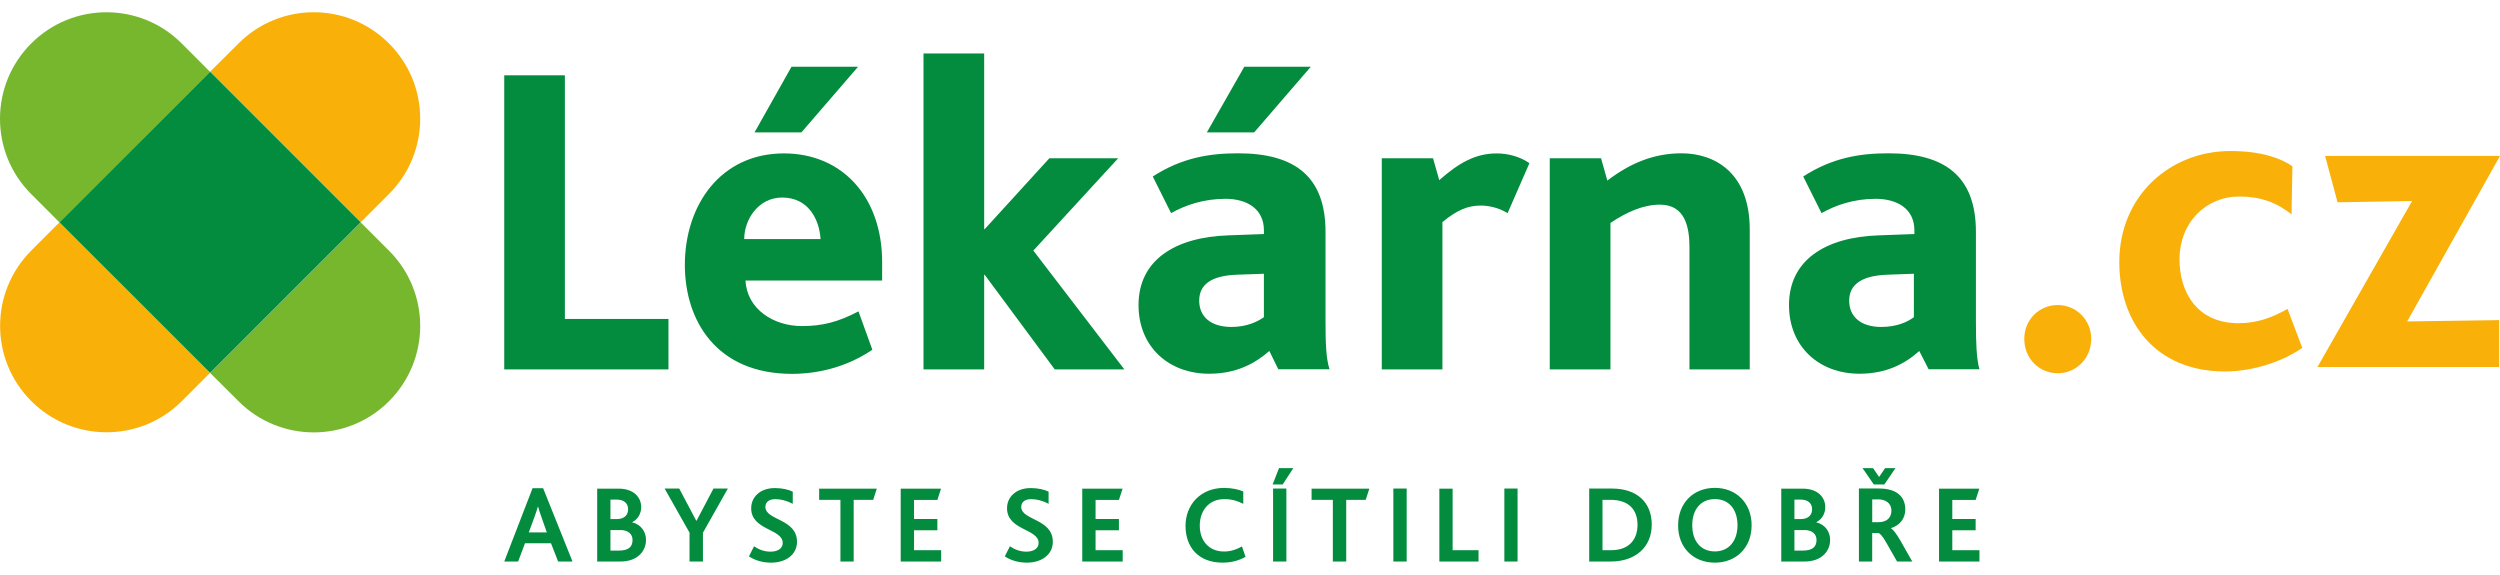 <?xml version="1.0" encoding="UTF-8"?> <svg xmlns="http://www.w3.org/2000/svg" width="2283" height="525" viewBox="0 0 2283 525" fill="none"><g clip-path="url(#clip0_2_2)"><path d="M515.844 68.775H460.481V337.347H610.451V291.261H515.844V68.775Z" fill="#038C3D"></path><path d="M805.579 239.468C805.579 179.596 768.892 140.084 715.88 140.084C658.029 140.084 625.405 187.288 625.405 241.979C625.405 292.448 653.942 341.41 723.254 341.41C746.084 341.41 772.59 335.658 796.63 319.383L783.959 284.345C765.216 294.16 750.924 297.766 732.181 297.766C706.474 297.766 682.046 282.29 680.813 256.2H805.557L805.579 239.468ZM679.626 218.286C679.626 200.755 692.274 180.395 714.282 180.395C737.98 180.395 748.116 199.888 749.349 218.286H679.626Z" fill="#038C3D"></path><path d="M783.571 60.968H722.798L689.032 120.933H731.816L783.571 60.968Z" fill="#038C3D"></path><path d="M1535.55 139.992C1509.82 139.992 1488.24 149.351 1467.81 164.896L1462.1 144.535H1415.23V337.347H1470.66V203.609C1485.69 193.405 1500.84 186.9 1515.91 186.9C1538.74 186.9 1542.81 207.261 1542.81 225.613V337.347H1597.87V209.772C1597.92 157.135 1565.29 139.992 1535.55 139.992Z" fill="#038C3D"></path><path d="M1314.32 164.508L1308.66 144.535H1261.84V337.347H1317.22V202.81C1331.01 191.397 1340.85 187.722 1352.27 187.722C1357.97 187.722 1367.38 188.954 1376.74 194.638L1396.67 149.032C1388.11 142.937 1376.74 140.107 1366.97 140.107C1347.34 139.992 1331.86 149.009 1314.32 164.508Z" fill="#038C3D"></path><path d="M1021.07 144.558H958.244L899.182 209.292H898.749V48.802H843.34V337.347H898.749V250.882H899.182L963.198 337.347H1026.76L943.632 228.832L1021.07 144.558Z" fill="#038C3D"></path><path d="M1197.02 60.968H1136.27L1102.07 120.933H1145.27L1197.02 60.968Z" fill="#038C3D"></path><path d="M1210.47 293.658V211.735C1210.47 160.764 1181.93 139.992 1130.56 139.992C1104.45 139.992 1079.2 144.055 1052.71 161.175L1069.43 194.615C1082.48 187.288 1099.22 181.559 1119.17 181.559C1137.92 181.559 1154.22 190.141 1154.22 210.457V213.721L1121.66 214.93C1072.74 216.551 1039.7 237.757 1039.7 278.57C1039.7 316.826 1067.39 341.296 1104.13 341.296C1128.97 341.296 1146.09 331.937 1159.15 320.524L1167.32 337.187H1214.14C1210.88 327.509 1210.47 312.398 1210.47 293.658ZM1154.19 289.64C1148.51 293.658 1138.76 298.565 1124.49 298.565C1105.75 298.565 1095.11 289.207 1095.11 274.529C1095.11 259.829 1106.14 251.658 1129.77 250.859L1154.19 249.991V289.64Z" fill="#038C3D"></path><path d="M1804.41 293.658V211.735C1804.41 160.764 1775.83 139.992 1724.56 139.992C1698.46 139.992 1673.14 144.055 1646.7 161.175L1663.42 194.615C1676.38 187.288 1693.12 181.559 1712.73 181.559C1731.91 181.559 1748.23 190.141 1748.23 210.457V213.721L1715.54 214.93C1666.7 216.551 1633.71 237.757 1633.71 278.57C1633.71 316.826 1661.41 341.296 1698.05 341.296C1722.89 341.296 1740.01 331.937 1752.68 320.524L1761.2 337.187H1807.61C1804.87 327.509 1804.41 312.398 1804.41 293.658ZM1747.75 289.64C1742.5 293.658 1732.64 298.565 1718 298.565C1699.28 298.565 1688.67 289.207 1688.67 274.529C1688.67 259.829 1700.08 251.658 1723.71 250.859L1747.75 249.991V289.64Z" fill="#038C3D"></path><path d="M1879.16 340.839C1862.13 340.839 1848.57 327.417 1848.57 309.499C1848.57 291.968 1862.04 278.57 1879.16 278.57C1895.92 278.57 1909.71 291.991 1909.71 309.499C1909.68 327.372 1895.92 340.839 1879.16 340.839Z" fill="#F9B109"></path><path d="M2031.92 339.218C1968.01 339.218 1935.34 293.932 1935.34 239.377C1935.34 178.637 1981.76 137.915 2036.82 137.915C2065.77 137.915 2083.24 144.832 2093.44 151.793L2092.64 195.757C2078.79 184.732 2064.06 179.459 2044.97 179.459C2014.43 179.459 1990.34 203.084 1990.34 236.912C1990.34 266.7 2006.25 295.141 2044.15 295.141C2061.69 295.141 2075.13 289.8 2088.97 282.13L2102.44 317.625C2086.55 328.97 2059.2 339.218 2031.92 339.218Z" fill="#F9B109"></path><path d="M2116.32 335.133L2202.73 183.522L2134.65 184.732L2123.28 142.389H2283L2198.23 293.521L2282.2 292.334V335.133H2116.32Z" fill="#F9B109"></path><path d="M165.997 39.74C128.008 1.689 66.435 1.689 28.469 39.74C-9.497 77.7 -9.497 139.262 28.469 177.222L54.312 203.084L191.772 65.579L165.997 39.74Z" fill="#76B72E"></path><path d="M355.235 177.153C393.224 139.193 393.224 77.609 355.235 39.717C317.269 1.666 255.742 1.666 217.775 39.717L191.863 65.488L329.391 202.992L355.235 177.153Z" fill="#F9B109"></path><path d="M217.798 366.382C255.765 404.364 317.269 404.364 355.258 366.382C393.224 328.353 393.224 266.905 355.258 228.946L329.414 203.107L191.863 340.565L217.798 366.382Z" fill="#76B72E"></path><path d="M28.56 228.832C-9.406 266.837 -9.406 328.33 28.56 366.267C66.527 404.25 128.099 404.25 166.088 366.267L191.863 340.451L54.404 202.947L28.56 228.832Z" fill="#F9B109"></path><path d="M191.863 65.488L54.313 203.015L191.863 340.474L329.391 203.015L191.863 65.488Z" fill="#038C3D"></path><path d="M1770.72 512.788H1807.63V502.448H1782.84V484.21H1804.16V473.961H1782.84V456.522H1804.16L1807.5 446.273H1770.72V512.788ZM1711.13 442.392H1720.81L1730.92 427.51H1721.47L1715.99 435.545L1710.47 427.51H1700.88L1711.13 442.392ZM1709.72 476.905V456.042H1715.24C1718.94 456.042 1721.18 456.933 1722.77 458.005C1725.67 459.649 1727.23 462.822 1727.23 466.337C1727.23 470.491 1725.4 473.504 1722.55 475.171C1720.54 476.289 1718.3 476.86 1715.2 476.86H1709.72V476.905ZM1697.57 512.788H1709.69V486.789H1715.45C1717.04 487.2 1719.46 489.916 1722.75 495.874L1732.39 512.765H1746.29L1735.24 493.317C1731.68 487.246 1728.92 483.639 1726.91 482.521V482.292C1734.58 479.85 1739.92 473.961 1739.92 465.082C1739.92 458.348 1737.11 452.162 1730.06 448.761C1726.54 447.117 1722.07 446.09 1715.79 446.09H1697.55L1697.57 512.788ZM1638.67 474.007V456.225H1644.38C1651.68 456.225 1654.81 460.151 1654.81 465.15C1654.81 470.332 1651.25 474.029 1644.51 474.029L1638.67 474.007ZM1638.67 502.836V484.027H1647.76C1654.54 484.027 1658.85 487.451 1658.85 493.066C1658.85 499.891 1654.54 502.79 1646.36 502.79H1638.65L1638.67 502.836ZM1626.59 512.788H1647.92C1663.44 512.788 1671.27 503.384 1671.27 493.089C1671.27 485.328 1666.54 478.96 1658.74 476.997V476.768C1664.03 474.143 1666.84 468.779 1666.84 463.073C1666.84 454.422 1660.33 446.227 1646.16 446.227H1626.64V512.788H1626.59ZM1566.05 503.566C1553.74 503.566 1545.36 494.778 1545.36 479.713C1545.36 464.557 1553.74 455.768 1566.05 455.768C1578.67 455.768 1586.69 464.945 1586.69 479.713C1586.59 494.778 1578.17 503.566 1566.05 503.566ZM1566.05 513.815C1585.45 513.815 1599.58 500.12 1599.58 479.713C1599.58 459.603 1585.73 445.52 1566.05 445.52C1546.34 445.52 1532.46 459.421 1532.46 479.713C1532.37 500.165 1546.37 513.815 1566.05 513.815ZM1463.4 502.448V456.476H1470.85C1487.17 456.476 1495.37 465.264 1495.37 479.211C1495.37 491.742 1488.68 502.448 1471.07 502.448H1463.4ZM1451.26 512.788H1470.82C1494.02 512.788 1508.38 499.229 1508.38 479.028C1508.38 459.375 1495.5 446.136 1471.94 446.136H1451.26V512.788ZM1373.77 512.788H1385.85V446.136H1373.77V512.788ZM1314.41 512.788H1350.21V502.448H1326.54V446.227H1314.41V512.788ZM1272.41 512.788H1284.58V446.136H1272.41V512.788ZM1217.3 512.788H1229.37V456.476H1247.16L1250.49 446.227H1197.73V456.476H1217.14V512.788H1217.3ZM1162.18 442.392H1171.38L1181.06 427.51H1167.98L1162.18 442.392ZM1162.57 512.788H1174.72V446.136H1162.57V512.788ZM1134.15 499.001C1129.4 501.672 1124.33 503.635 1117.76 503.635C1104.08 503.635 1095.63 493.957 1095.63 479.964C1095.63 466.908 1103.42 455.791 1118.17 455.791C1124.67 455.791 1130.2 457.389 1135.36 460.105V448.784C1131.23 447.003 1125.13 445.565 1117.83 445.565C1096.37 445.565 1082.62 460.904 1082.62 480.215C1082.62 499.709 1094.47 513.792 1116.32 513.792C1123.03 513.792 1130.08 512.583 1137.44 508.542L1134.15 499.001ZM988.356 512.788H1025.25V502.448H1000.48V484.21H1021.8V473.961H1000.48V456.522H1021.8L1025.14 446.273H988.311V512.788H988.356ZM917.583 508.063C922.674 511.578 929.912 513.815 937.674 513.815C951.349 513.815 961.44 506.465 961.44 494.733C961.44 473.596 932.605 475.239 932.605 462.982C932.605 457.64 937.08 455.814 941.692 455.814C946.966 455.814 952.308 457.321 957.582 460.06V448.966C953.929 447.186 948.176 445.702 941.281 445.702C927.4 445.702 919.615 454.262 919.615 464.077C919.615 484.415 948.449 482.749 948.449 495.783C948.449 501.535 942.879 503.772 937.354 503.772C931.258 503.772 926.259 501.626 922.263 498.864L917.583 508.063ZM822.565 512.788H859.458V502.448H834.688V484.21H856.011V473.961H834.688V456.522H856.011L859.344 446.273H822.519V512.788H822.565ZM767.476 512.788H779.576V456.476H797.383L800.694 446.227H748.048V456.476H767.476V512.788ZM683.941 508.063C689.032 511.578 696.292 513.815 704.054 513.815C717.73 513.815 727.82 506.465 727.82 494.733C727.82 473.596 698.963 475.239 698.963 462.982C698.963 457.64 703.438 455.814 708.05 455.814C713.323 455.814 718.666 457.321 723.939 460.06V448.966C720.286 447.186 714.533 445.702 707.639 445.702C693.758 445.702 685.973 454.262 685.973 464.077C685.973 484.415 714.784 482.749 714.784 495.783C714.784 501.535 709.237 503.772 703.689 503.772C697.593 503.772 692.594 501.626 688.598 498.864L683.941 508.063ZM629.674 512.788H641.934V486.492L664.673 446.136H651.545L636.067 475.559H635.838L620.268 446.136H606.936L629.674 486.401V512.788ZM557.463 474.007V456.225H563.148C570.453 456.225 573.581 460.151 573.581 465.15C573.581 470.332 570.065 474.029 563.285 474.029L557.463 474.007ZM557.463 502.836V484.027H566.526C573.284 484.027 577.645 487.451 577.645 493.066C577.645 499.891 573.307 502.79 565.202 502.79H557.486V502.836H557.463ZM545.272 512.788H566.595C582.097 512.788 589.927 503.384 589.927 493.089C589.927 485.328 585.201 478.96 577.416 476.997V476.768C582.69 474.143 585.544 468.779 585.544 463.073C585.544 454.422 579.037 446.227 564.814 446.227H545.34V512.788H545.272ZM482.877 486.173L487.74 473.025C489.567 467.935 490.571 464.945 491.187 462.685H491.393C492.009 464.876 492.854 467.935 494.703 472.934L499.361 486.173H482.877ZM460.481 512.788H473.152L479.43 496.102H503.173L509.657 512.765H522.807L495.982 445.839H486.325L460.481 512.788Z" fill="#038C3D"></path></g><defs><clipPath id="clip0_2_2"><rect width="2283" height="525" fill="white"></rect></clipPath></defs></svg> 